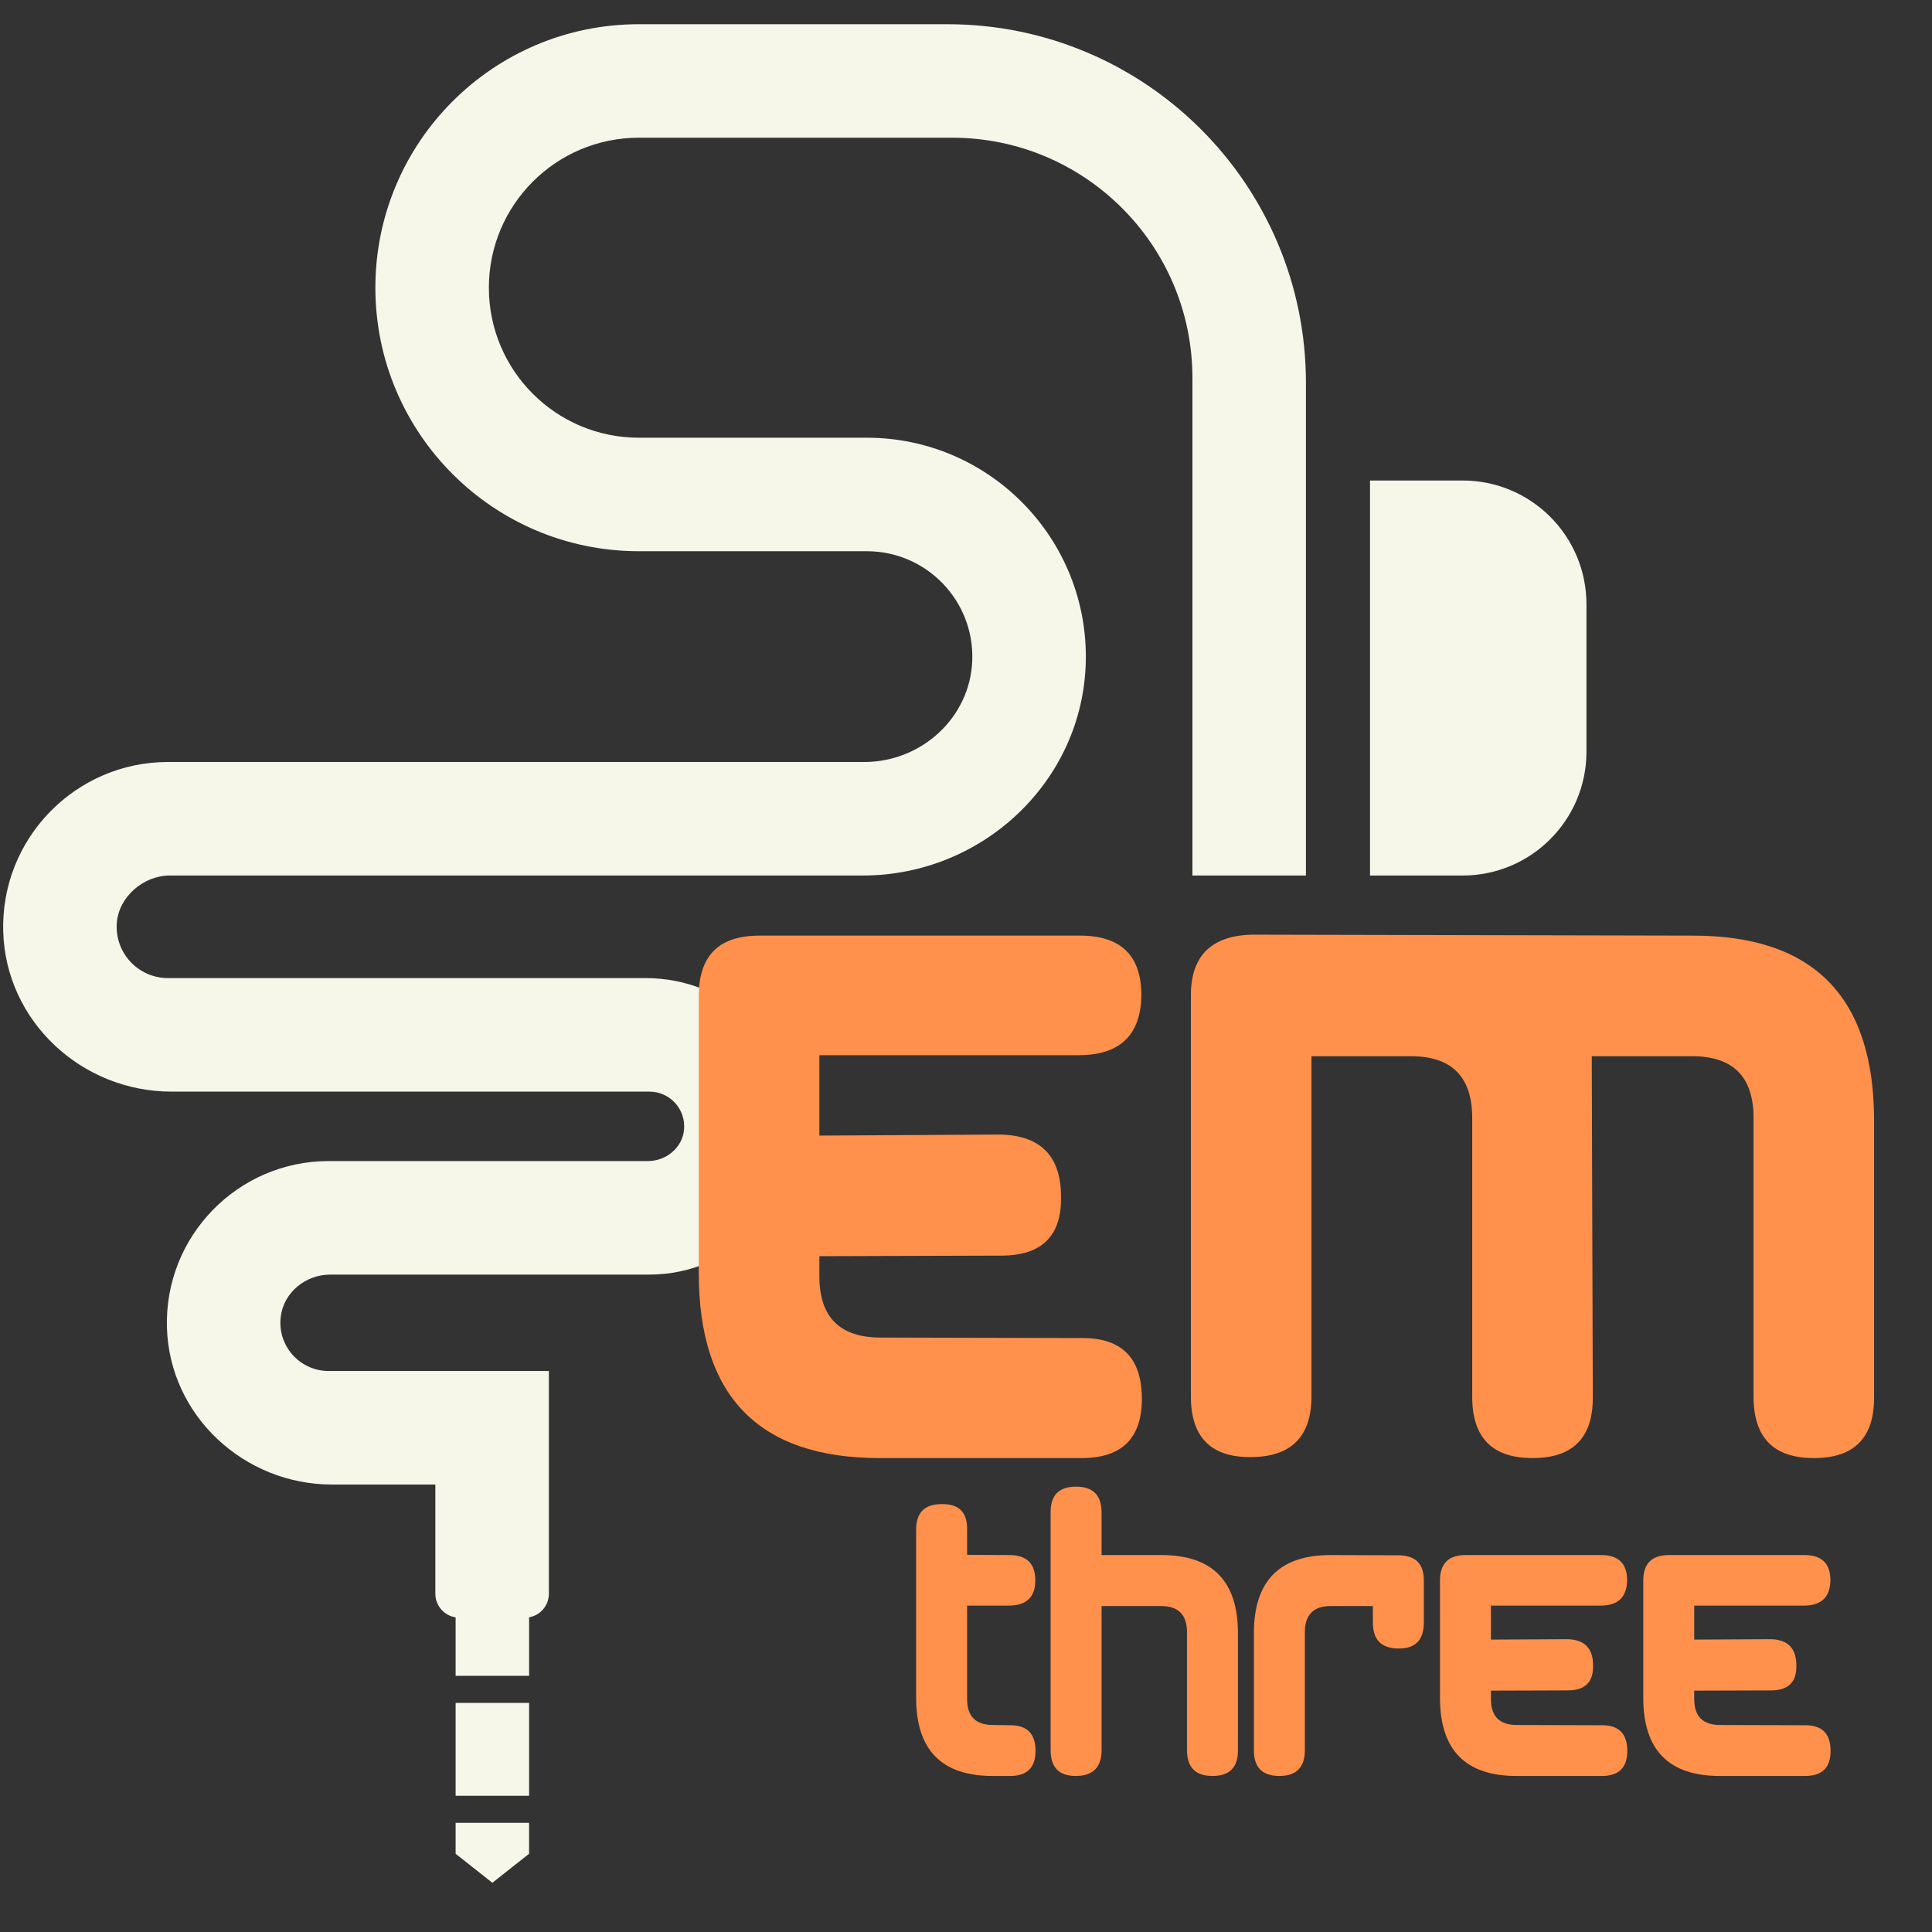 <svg xmlns="http://www.w3.org/2000/svg" xmlns:xlink="http://www.w3.org/1999/xlink" width="500" zoomAndPan="magnify" viewBox="0 0 375 375" height="500" preserveAspectRatio="xMidYMid meet" version="1.0"><rect x="0" y="0" width="375" height="375" fill="#333333" stroke="none"/><defs><g/><clipPath id="e31d90f7a8"><path d="M 88 353 L 103 353 L 103 365.449 L 88 365.449 Z M 88 353 " clip-rule="nonzero"/></clipPath><clipPath id="84cf5a9dac"><path d="M 0 4.699 L 254 4.699 L 254 326 L 0 326 Z M 0 4.699 " clip-rule="nonzero"/></clipPath></defs><g clip-path="url(#e31d90f7a8)"><path fill="#f6f6e9" d="M 102.695 359.816 L 102.695 353.809 L 88.434 353.809 L 88.434 359.816 L 95.566 365.445 L 102.695 359.816 " fill-opacity="1" fill-rule="nonzero"/></g><path fill="#f6f6e9" d="M 88.434 330.535 L 88.434 348.555 L 102.695 348.555 L 102.695 330.535 L 88.434 330.535 " fill-opacity="1" fill-rule="nonzero"/><path fill="#f6f6e9" d="M 283.898 93.266 L 265.918 93.266 L 265.918 169.938 L 283.898 169.938 C 297.172 169.938 307.93 159.176 307.93 145.902 L 307.93 117.301 C 307.93 104.023 297.172 93.266 283.898 93.266 " fill-opacity="1" fill-rule="nonzero"/><g clip-path="url(#84cf5a9dac)"><path fill="#f6f6e9" d="M 183.879 4.699 L 124.004 4.699 C 95.758 4.699 72.859 27.594 72.859 55.844 C 72.859 84.094 95.758 106.992 124.004 106.992 L 168.273 106.992 C 179.812 106.992 189.152 116.598 188.715 128.238 C 188.293 139.305 178.848 147.902 167.77 147.902 L 32.598 147.902 C 14.637 147.902 0.086 162.785 0.625 180.863 C 1.141 198.262 15.875 211.883 33.277 211.883 L 126.059 211.883 C 130 211.883 133.16 215.277 132.77 219.297 C 132.426 222.801 129.277 225.363 125.762 225.363 L 63.777 225.363 C 46.152 225.363 31.875 239.965 32.402 257.707 C 32.91 274.781 47.367 288.148 64.445 288.148 L 84.5 288.148 L 84.5 309.348 C 84.5 311.668 86.207 313.586 88.434 313.93 L 88.434 325.281 L 102.699 325.281 L 102.699 313.914 C 104.879 313.535 106.535 311.637 106.535 309.348 L 106.535 266.109 L 63.777 266.109 C 58.215 266.109 53.766 261.234 54.5 255.527 C 55.102 250.809 59.348 247.398 64.102 247.398 L 126.059 247.398 C 142.293 247.398 155.43 233.887 154.812 217.512 C 154.227 201.941 140.938 189.848 125.355 189.848 L 32.598 189.848 C 26.883 189.848 22.277 185.008 22.668 179.211 C 23.012 174.098 27.824 169.938 32.953 169.938 L 167.477 169.938 C 190.676 169.938 210.199 151.668 210.75 128.473 C 211.312 104.578 192.039 84.961 168.273 84.961 L 124.004 84.961 C 107.926 84.961 94.891 71.926 94.891 55.844 C 94.891 39.766 107.926 26.73 124.004 26.73 L 184.812 26.73 C 210.57 26.73 231.449 47.609 231.449 73.367 L 231.449 169.938 L 253.48 169.938 L 253.48 74.297 C 253.48 35.859 222.32 4.699 183.879 4.699 " fill-opacity="1" fill-rule="nonzero"/></g><g fill="#ff914d" fill-opacity="1"><g transform="translate(125.883, 282.824)"><g><path d="M 84.25 -23.109 C 91.914 -23.109 95.75 -19.176 95.75 -11.312 C 95.75 -3.645 91.852 0.188 84.062 0.188 L 44.859 0.188 C 21.453 0.188 9.75 -11.77 9.75 -35.688 L 9.75 -89.516 C 9.75 -97.316 13.648 -101.219 21.453 -101.219 L 83.375 -101.219 C 91.562 -101.344 95.656 -97.473 95.656 -89.609 C 95.531 -81.941 91.535 -78.078 83.672 -78.016 L 33.156 -78.016 L 33.156 -62.406 L 68.156 -62.609 C 76.094 -62.473 80.062 -58.441 80.062 -50.516 C 80.188 -42.91 76.316 -39.109 68.453 -39.109 L 33.156 -39 L 33.156 -35.109 C 33.156 -27.172 37.117 -23.203 45.047 -23.203 Z M 84.25 -23.109 "/></g></g></g><g fill="#ff914d" fill-opacity="1"><g transform="translate(221.397, 282.824)"><g><path d="M 21.641 -101.406 L 107.266 -101.219 C 130.66 -101.219 142.359 -89.254 142.359 -65.328 L 142.359 -11.5 C 142.359 -3.707 138.461 0.188 130.672 0.188 C 122.867 0.188 118.969 -3.773 118.969 -11.703 L 118.969 -65.812 C 118.969 -73.812 115 -77.812 107.062 -77.812 L 87.562 -77.812 L 87.766 -11.5 C 87.766 -3.707 83.863 0.188 76.062 0.188 C 68.258 0.188 64.359 -3.773 64.359 -11.703 L 64.359 -65.812 C 64.359 -73.812 60.395 -77.812 52.469 -77.812 L 33.156 -77.812 L 33.156 -11.797 C 33.156 -3.93 29.188 0 21.25 0 C 13.582 0 9.75 -3.93 9.75 -11.797 L 9.75 -89.609 C 9.75 -97.285 13.711 -101.219 21.641 -101.406 Z M 21.641 -101.406 "/></g></g></g><g fill="#ff914d" fill-opacity="1"><g transform="translate(173.699, 344.635)"><g><path d="M 22.422 -9.766 C 25.672 -9.766 27.297 -8.102 27.297 -4.781 C 27.297 -1.539 25.645 0.078 22.344 0.078 L 18.969 0.078 C 9.07 0.078 4.125 -4.977 4.125 -15.094 L 4.125 -47.75 C 4.125 -51.039 5.773 -52.688 9.078 -52.688 C 12.422 -52.75 14.066 -51.102 14.016 -47.75 L 14.016 -42.844 L 22.062 -42.797 C 25.52 -42.848 27.25 -41.211 27.25 -37.891 C 27.25 -34.672 25.57 -33.035 22.219 -32.984 L 14.016 -32.984 L 14.016 -14.844 C 14.016 -11.488 15.691 -9.812 19.047 -9.812 Z M 22.422 -9.766 "/></g></g></g><g fill="#ff914d" fill-opacity="1"><g transform="translate(199.799, 344.635)"><g><path d="M 8.984 0.078 C 5.742 0.078 4.125 -1.598 4.125 -4.953 L 4.125 -51.172 C 4.125 -54.441 5.773 -56.078 9.078 -56.078 C 12.367 -56.078 14.016 -54.398 14.016 -51.047 L 14.016 -42.797 L 25.641 -42.797 C 35.535 -42.797 40.484 -37.738 40.484 -27.625 L 40.484 -4.859 C 40.484 -1.566 38.836 0.078 35.547 0.078 C 32.242 0.078 30.594 -1.598 30.594 -4.953 L 30.594 -27.828 C 30.594 -31.211 28.914 -32.906 25.562 -32.906 L 14.016 -32.906 L 14.016 -4.953 C 14.016 -1.598 12.336 0.078 8.984 0.078 Z M 8.984 0.078 "/></g></g></g><g fill="#ff914d" fill-opacity="1"><g transform="translate(239.256, 344.635)"><g><path d="M 37.109 -29.688 C 37.109 -26.332 35.484 -24.656 32.234 -24.656 C 28.891 -24.656 27.219 -26.332 27.219 -29.688 L 27.219 -32.906 L 19.047 -32.906 C 15.691 -32.906 14.016 -31.211 14.016 -27.828 L 14.016 -4.953 C 14.016 -1.598 12.367 0.078 9.078 0.078 C 5.773 0.078 4.125 -1.566 4.125 -4.859 L 4.125 -27.625 C 4.125 -37.738 9.07 -42.797 18.969 -42.797 L 32.156 -42.75 C 35.457 -42.75 37.109 -41.129 37.109 -37.891 Z M 37.109 -29.688 "/></g></g></g><g fill="#ff914d" fill-opacity="1"><g transform="translate(275.374, 344.635)"><g><path d="M 35.625 -9.766 C 38.863 -9.766 40.484 -8.102 40.484 -4.781 C 40.484 -1.539 38.836 0.078 35.547 0.078 L 18.969 0.078 C 9.07 0.078 4.125 -4.977 4.125 -15.094 L 4.125 -37.844 C 4.125 -41.145 5.773 -42.797 9.078 -42.797 L 35.25 -42.797 C 38.719 -42.848 40.453 -41.211 40.453 -37.891 C 40.391 -34.648 38.695 -33.016 35.375 -32.984 L 14.016 -32.984 L 14.016 -26.391 L 28.812 -26.469 C 32.164 -26.414 33.844 -24.711 33.844 -21.359 C 33.906 -18.141 32.27 -16.531 28.938 -16.531 L 14.016 -16.484 L 14.016 -14.844 C 14.016 -11.488 15.691 -9.812 19.047 -9.812 Z M 35.625 -9.766 "/></g></g></g><g fill="#ff914d" fill-opacity="1"><g transform="translate(314.831, 344.635)"><g><path d="M 35.625 -9.766 C 38.863 -9.766 40.484 -8.102 40.484 -4.781 C 40.484 -1.539 38.836 0.078 35.547 0.078 L 18.969 0.078 C 9.07 0.078 4.125 -4.977 4.125 -15.094 L 4.125 -37.844 C 4.125 -41.145 5.773 -42.797 9.078 -42.797 L 35.25 -42.797 C 38.719 -42.848 40.453 -41.211 40.453 -37.891 C 40.391 -34.648 38.695 -33.016 35.375 -32.984 L 14.016 -32.984 L 14.016 -26.391 L 28.812 -26.469 C 32.164 -26.414 33.844 -24.711 33.844 -21.359 C 33.906 -18.141 32.27 -16.531 28.938 -16.531 L 14.016 -16.484 L 14.016 -14.844 C 14.016 -11.488 15.691 -9.812 19.047 -9.812 Z M 35.625 -9.766 "/></g></g></g></svg>